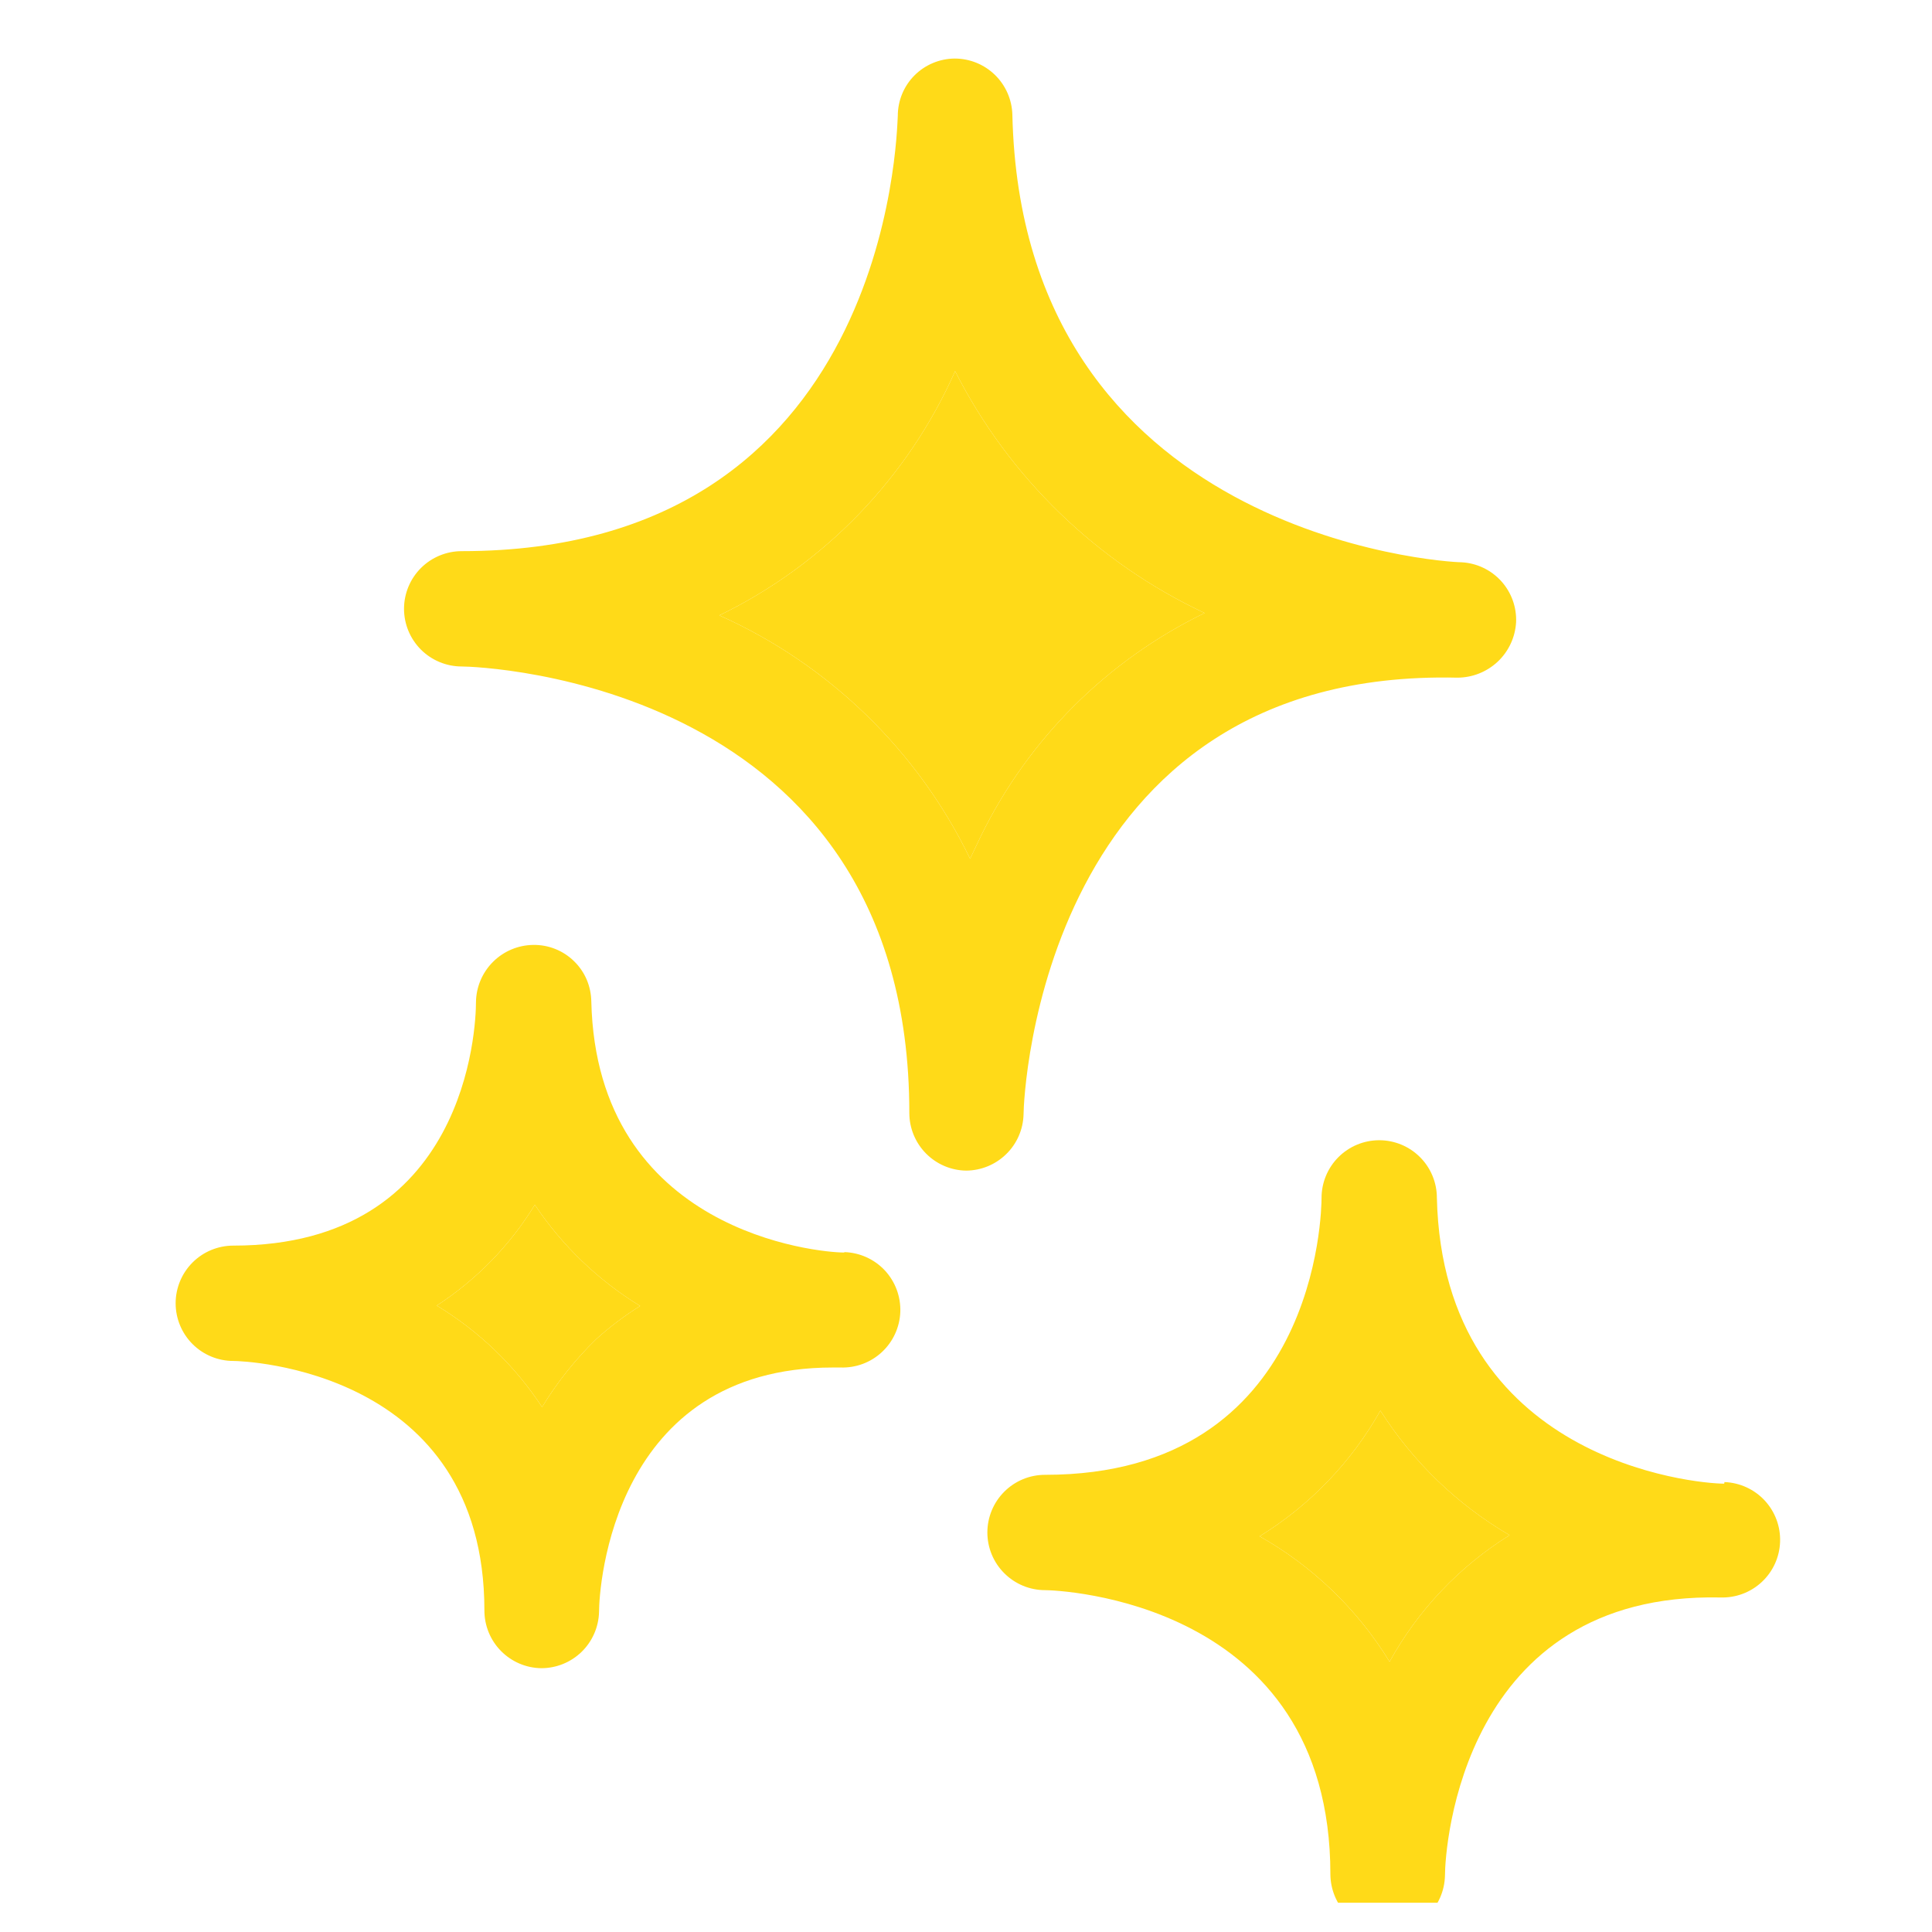<svg width="33" height="33" viewBox="0 0 33 33" fill="none" xmlns="http://www.w3.org/2000/svg">
<g clip-path="url(#clip0_1724_10778)">
<path d="M17.483 19.036C17.483 18.721 17.791 11.411 24.892 11.575C25.148 11.575 25.395 11.477 25.582 11.302C25.769 11.126 25.881 10.885 25.896 10.629C25.907 10.37 25.815 10.117 25.641 9.925C25.466 9.733 25.223 9.618 24.964 9.604C24.655 9.604 17.456 9.144 17.292 1.959C17.285 1.702 17.178 1.458 16.994 1.279C16.81 1.1 16.564 1 16.307 1C16.049 1.002 15.801 1.106 15.619 1.289C15.437 1.472 15.335 1.72 15.335 1.979C15.315 2.281 15.197 9.414 7.887 9.414C7.625 9.414 7.375 9.518 7.19 9.702C7.005 9.887 6.901 10.138 6.901 10.399C6.901 10.66 7.005 10.911 7.19 11.096C7.375 11.28 7.625 11.384 7.887 11.384C8.195 11.384 15.532 11.64 15.532 19.01C15.532 19.269 15.634 19.517 15.816 19.702C15.998 19.886 16.245 19.992 16.504 19.995C16.76 19.993 17.005 19.892 17.187 19.713C17.37 19.535 17.476 19.292 17.483 19.036ZM16.57 14.668C15.676 12.821 14.16 11.349 12.287 10.511C14.08 9.64 15.506 8.162 16.314 6.34C17.235 8.153 18.735 9.607 20.576 10.471C18.912 11.279 17.567 12.62 16.754 14.281L16.57 14.668Z" fill="#FFDA18"/>
<path d="M16.57 14.668C15.676 12.821 14.16 11.349 12.287 10.511C14.08 9.64 15.506 8.162 16.314 6.34C17.235 8.153 18.735 9.607 20.576 10.471C18.912 11.279 17.567 12.62 16.754 14.281L16.57 14.668Z" fill="#FFDA18"/>
<path d="M29.45 25.342C28.957 25.342 24.648 24.954 24.543 20.461C24.543 20.2 24.44 19.95 24.255 19.765C24.07 19.58 23.82 19.476 23.558 19.476C23.297 19.476 23.046 19.58 22.861 19.765C22.677 19.95 22.573 20.2 22.573 20.461C22.573 20.659 22.52 25.191 17.851 25.191C17.589 25.191 17.339 25.294 17.154 25.479C16.969 25.664 16.865 25.914 16.865 26.176C16.865 26.437 16.969 26.688 17.154 26.872C17.339 27.057 17.589 27.161 17.851 27.161C18.047 27.161 22.724 27.319 22.724 32.015C22.726 32.273 22.828 32.521 23.01 32.705C23.191 32.889 23.438 32.995 23.696 33C23.953 33 24.2 32.9 24.384 32.721C24.568 32.542 24.674 32.298 24.681 32.041C24.681 31.542 24.977 27.194 29.384 27.286C29.645 27.295 29.9 27.201 30.091 27.023C30.283 26.845 30.396 26.598 30.405 26.337C30.415 26.075 30.32 25.821 30.142 25.629C29.964 25.438 29.718 25.325 29.456 25.315L29.45 25.342ZM23.735 28.383C23.189 27.492 22.425 26.755 21.515 26.241C22.374 25.712 23.084 24.973 23.578 24.094C24.133 24.969 24.89 25.699 25.785 26.222C24.928 26.755 24.223 27.499 23.735 28.383Z" fill="#FFDA18"/>
<path d="M23.735 28.383C23.189 27.492 22.425 26.755 21.515 26.241C22.374 25.712 23.084 24.973 23.578 24.094C24.133 24.969 24.89 25.699 25.785 26.222C24.928 26.755 24.223 27.499 23.735 28.383Z" fill="#FFDA18"/>
<path d="M14.415 21.394C13.982 21.394 10.192 21.052 10.1 17.105C10.098 16.977 10.071 16.85 10.021 16.732C9.97 16.613 9.896 16.506 9.804 16.417C9.712 16.327 9.603 16.256 9.484 16.209C9.364 16.161 9.237 16.138 9.108 16.14C8.85 16.143 8.603 16.247 8.42 16.43C8.237 16.613 8.133 16.86 8.13 17.118C8.13 17.545 7.979 21.276 3.985 21.276C3.724 21.276 3.473 21.38 3.289 21.564C3.104 21.749 3 22 3 22.261C3 22.522 3.104 22.773 3.289 22.958C3.473 23.142 3.724 23.246 3.985 23.246C4.163 23.246 8.274 23.384 8.274 27.509C8.274 27.768 8.376 28.017 8.558 28.201C8.74 28.385 8.987 28.491 9.246 28.494C9.503 28.494 9.75 28.394 9.934 28.215C10.118 28.036 10.225 27.792 10.232 27.535C10.232 27.102 10.468 23.358 14.225 23.358H14.356C14.618 23.367 14.872 23.273 15.063 23.095C15.255 22.917 15.368 22.67 15.378 22.409C15.387 22.148 15.293 21.893 15.115 21.701C14.937 21.51 14.69 21.397 14.428 21.387L14.415 21.394ZM10.185 22.872C9.829 23.218 9.517 23.609 9.259 24.034C8.797 23.329 8.182 22.737 7.46 22.3C8.139 21.859 8.712 21.271 9.135 20.579C9.603 21.278 10.217 21.868 10.934 22.307C10.668 22.473 10.418 22.662 10.185 22.872Z" fill="#FFDA18"/>
<path d="M10.185 22.872C9.829 23.218 9.517 23.609 9.259 24.034C8.797 23.329 8.182 22.737 7.46 22.3C8.139 21.859 8.712 21.271 9.135 20.579C9.603 21.278 10.217 21.868 10.934 22.307C10.668 22.473 10.418 22.662 10.185 22.872Z" fill="#FFDA18"/>
</g>
<defs>
<clipPath id="clip0_1724_10778">
<rect width="32" height="32" fill="white" transform="translate(0.5 0.5)"/>
</clipPath>
</defs>
</svg>

